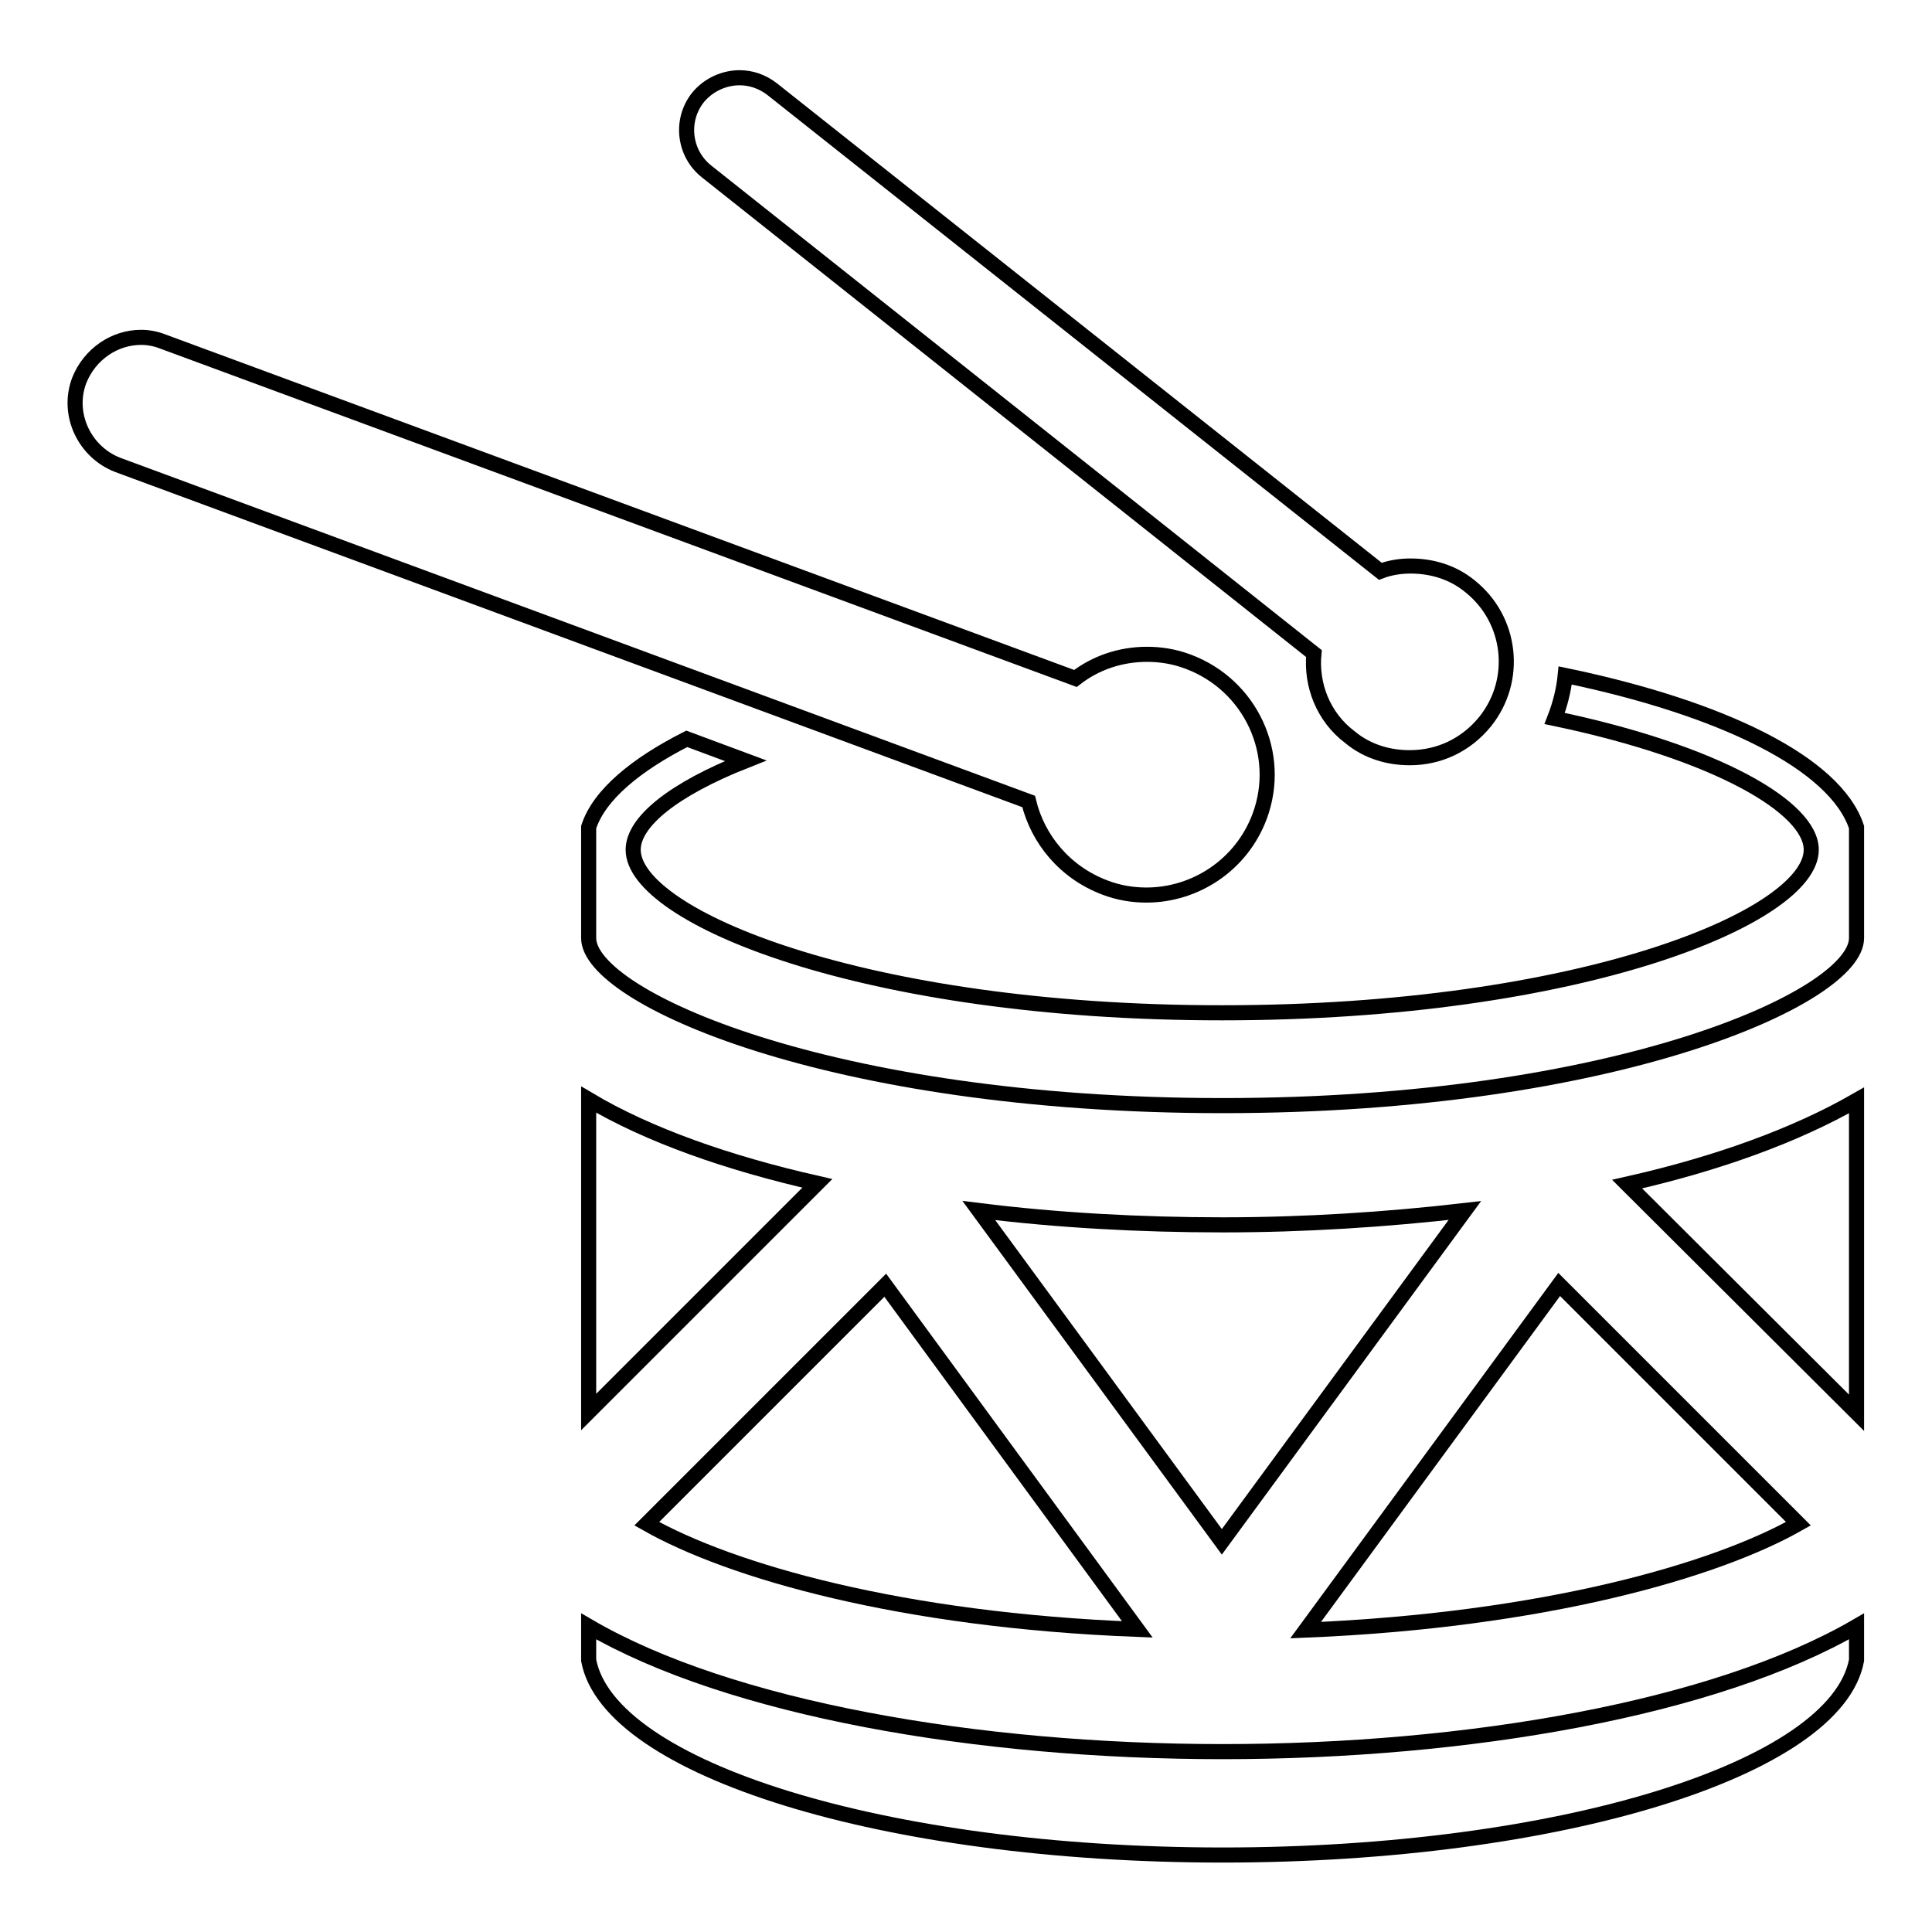<?xml version="1.0" encoding="utf-8"?>
<!-- Svg Vector Icons : http://www.onlinewebfonts.com/icon -->
<!DOCTYPE svg PUBLIC "-//W3C//DTD SVG 1.1//EN" "http://www.w3.org/Graphics/SVG/1.1/DTD/svg11.dtd">
<svg version="1.1" xmlns="http://www.w3.org/2000/svg" xmlns:xlink="http://www.w3.org/1999/xlink" x="0px" y="0px" viewBox="0 0 256 256" enable-background="new 0 0 256 256" xml:space="preserve">
<g><g><g><g><g id="Icons_15_"><g><path stroke-width="2" fill-opacity="0" stroke="#000000"  d="M129.7,160.4l32.2,43.9l32.2-43.9c-10.4,1.2-21.2,1.9-32.1,1.9C151.1,162.3,140.1,161.7,129.7,160.4z"/><path stroke-width="2" fill-opacity="0" stroke="#000000"  d="M246,187.2v-41.4c-8,4.6-18.4,8.4-30.4,11.1L246,187.2z"/><path stroke-width="2" fill-opacity="0" stroke="#000000"  d="M206.6,170.2L173,216c31.4-1.3,54.2-7.8,65.3-14.1L206.6,170.2z"/><path stroke-width="2" fill-opacity="0" stroke="#000000"  d="M85.7,201.9c11.1,6.3,33.7,12.8,65,14l-33.4-45.6L85.7,201.9z"/><path stroke-width="2" fill-opacity="0" stroke="#000000"  d="M162,232.1c-32.5,0-65.3-5.7-84-16.6v4.5c2.7,14.4,39.3,25.8,84,25.8c44.6,0,81.3-11.4,84-25.8v-4.5C227.2,226.4,194.5,232.1,162,232.1z"/><path stroke-width="2" fill-opacity="0" stroke="#000000"  d="M78,187.1l30.3-30.3c-11.9-2.7-22.4-6.4-30.3-11.1V187.1z"/><path stroke-width="2" fill-opacity="0" stroke="#000000"  d="M207.4,89.5c-0.2,2-0.7,3.9-1.4,5.7c21.5,4.5,34,11.8,34,17.4c0,8.8-30.4,21.6-78.1,21.6c-47.6,0-78-12.8-78-21.6c0-3.7,5.3-8,14.9-11.8L91,97.9c-6.7,3.4-11.6,7.4-13,11.7v14.7c0,7.8,31.9,22.2,84,22.2c52.1,0,84-14.4,84-22.2v-14.7C243.2,101.1,228.1,93.8,207.4,89.5z"/><path stroke-width="2" fill-opacity="0" stroke="#000000"  d="M174.1,86.6c-0.4,4.1,1.2,8.4,4.8,11.1c2.3,1.9,5.1,2.7,7.9,2.7c3.8,0,7.4-1.6,10-4.8c4.4-5.5,3.5-13.5-2-17.9c-2.3-1.9-5.1-2.7-7.9-2.7c-1.3,0-2.7,0.2-4,0.7l-80.6-63.9c-1.3-1-2.8-1.5-4.3-1.5c-2,0-4.1,0.9-5.5,2.6c-2.4,3-1.9,7.4,1.1,9.8L174.1,86.6z"/><path stroke-width="2" fill-opacity="0" stroke="#000000"  d="M146.4,117.6c1.8,0.7,3.7,1,5.5,1c6.5,0,12.6-4,15-10.4c3.1-8.3-1.2-17.4-9.4-20.5c-1.8-0.7-3.7-1-5.5-1c-3.5,0-6.8,1.1-9.5,3.2L21.7,45.3c-1-0.4-2-0.6-3-0.6c-3.5,0-6.8,2.2-8.2,5.7c-1.7,4.5,0.7,9.5,5.1,11.2l120.7,44.6C137.5,111.2,141.1,115.6,146.4,117.6z"/></g></g></g></g><g></g><g></g><g></g><g></g><g></g><g></g><g></g><g></g><g></g><g></g><g></g><g></g><g></g><g></g><g></g></g></g>
</svg>